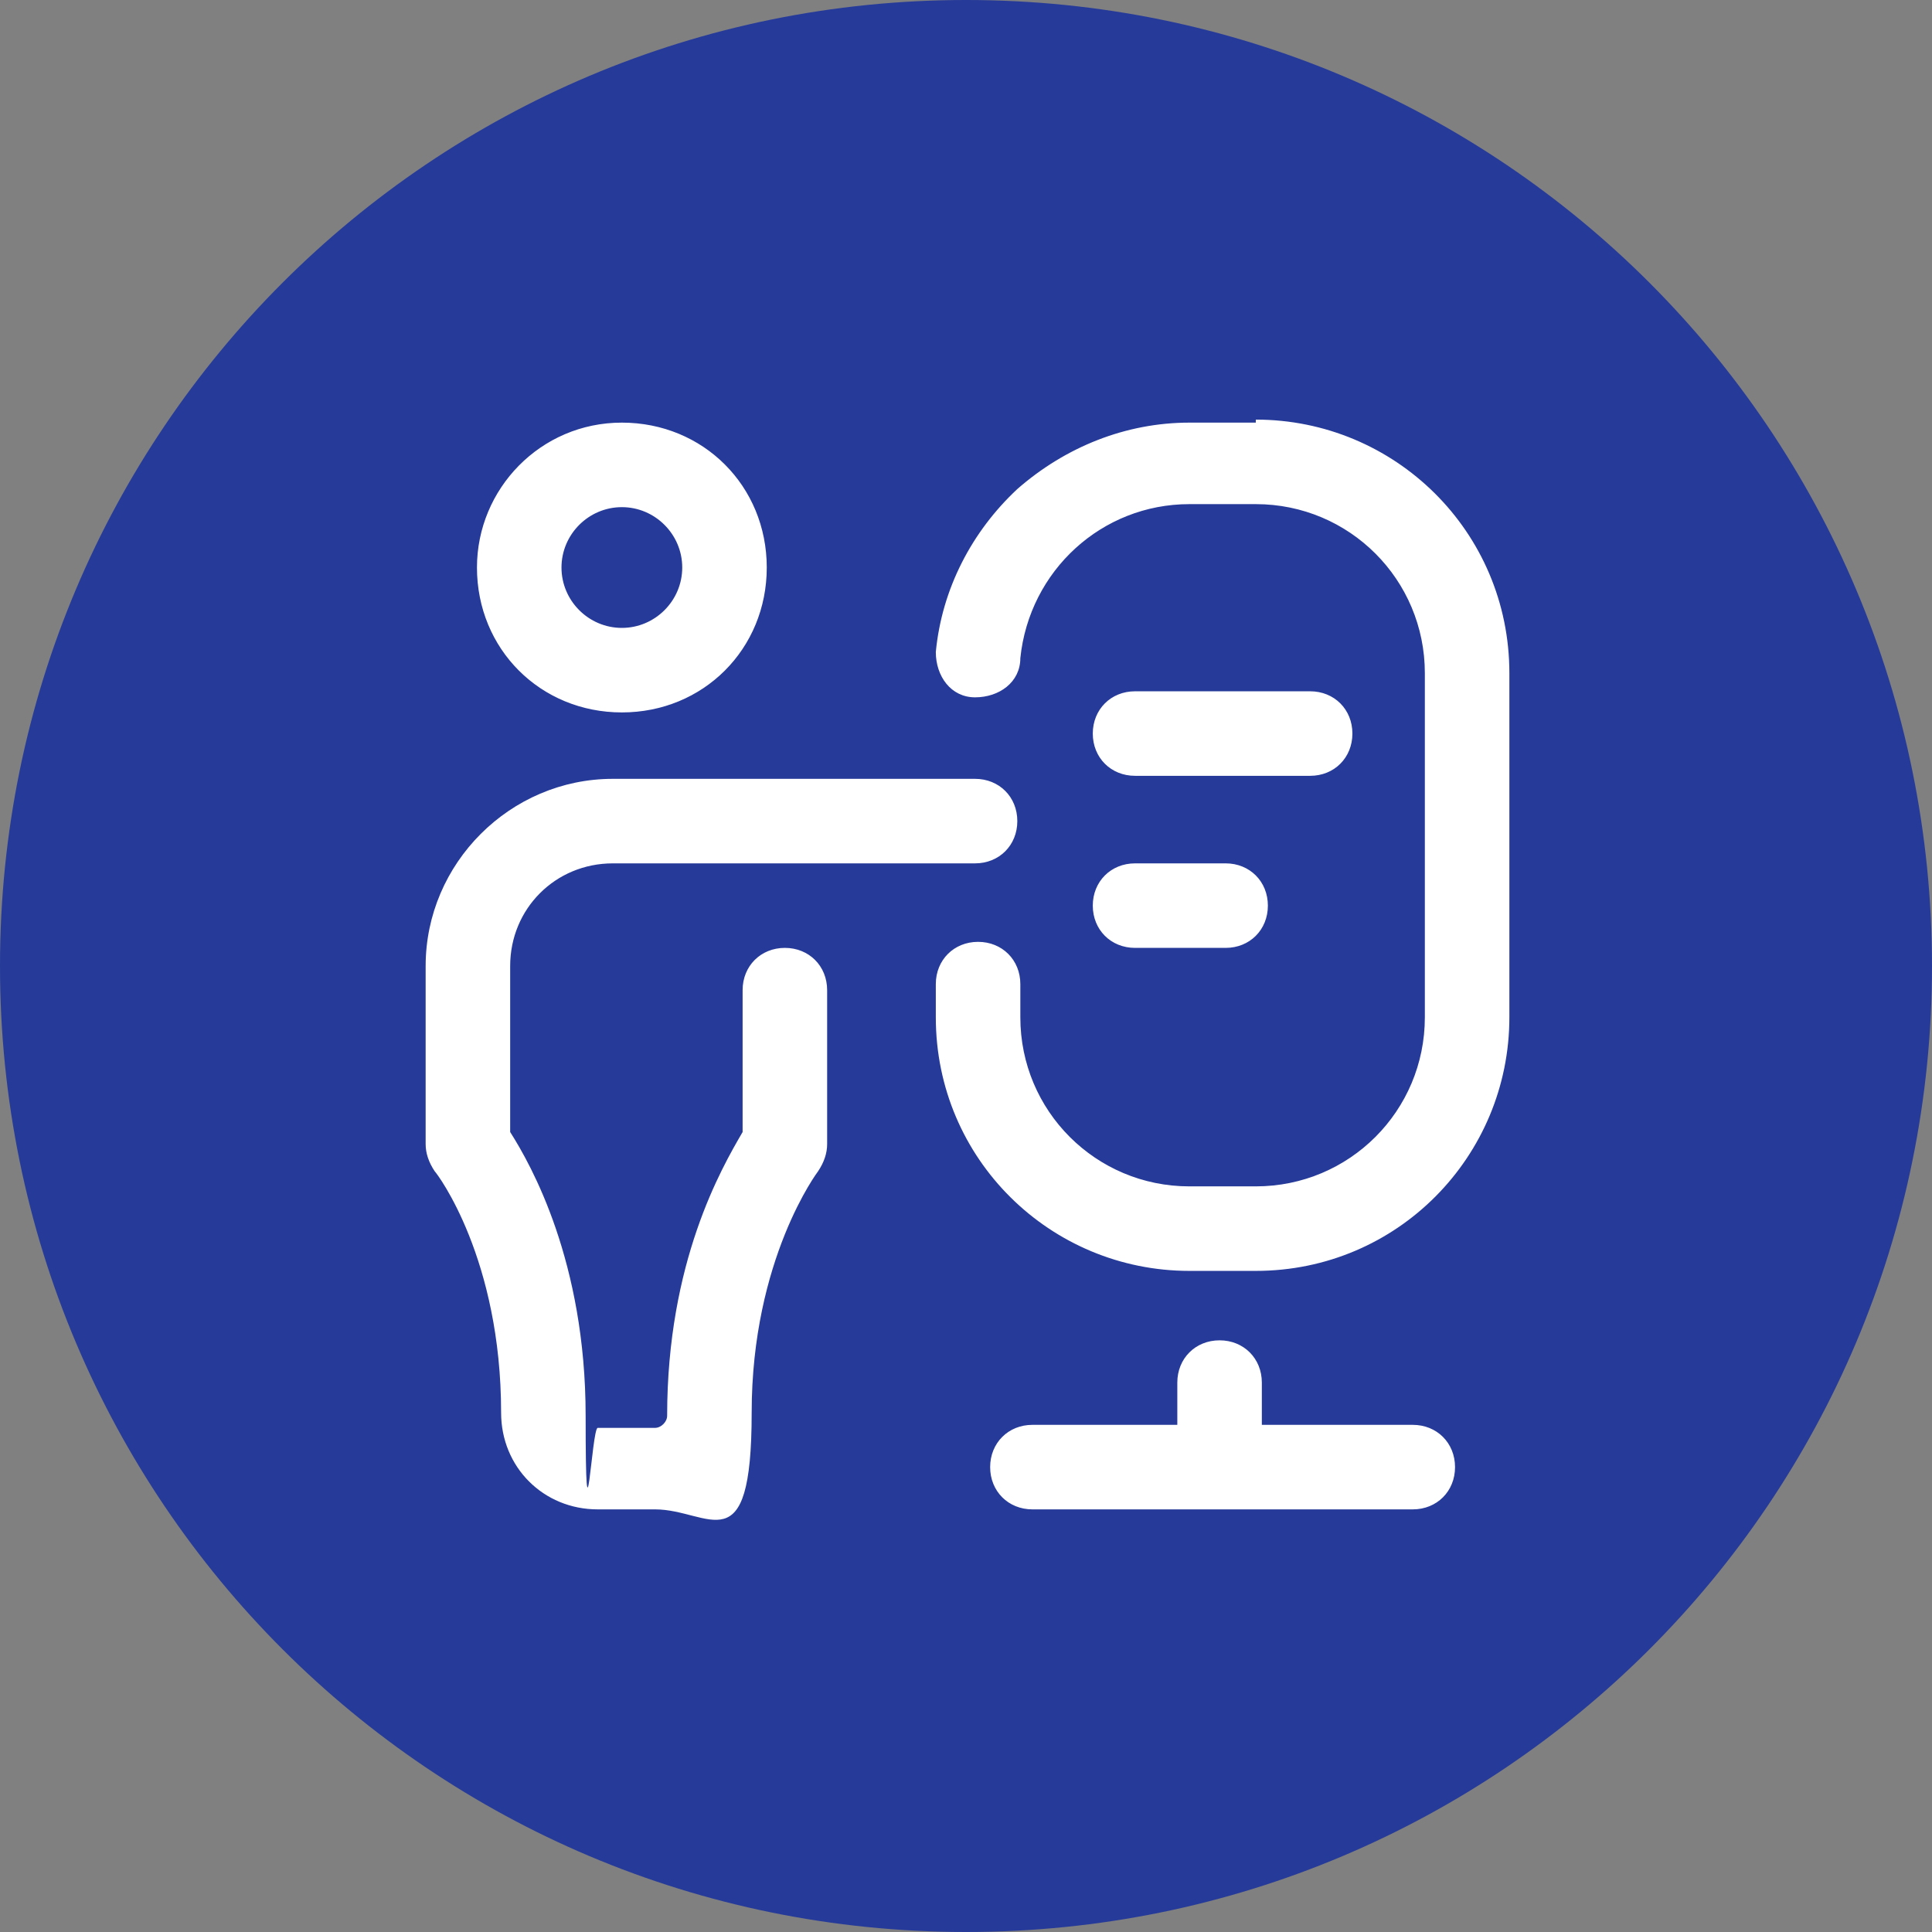 <?xml version="1.0" encoding="UTF-8"?>
<svg xmlns="http://www.w3.org/2000/svg" width="64" height="64" version="1.1" viewBox="0 0 64 64">
  <rect x="0" y="0" width="64" height="64" fill="#808080" stroke="none"/>
  <defs>
    <style>
      .cls-1 {
        fill: #263a99;
      }

      .cls-2 {
        fill: #fff;
      }
    </style>
  </defs>
  <!-- Generator: Adobe Illustrator 28.7.1, SVG Export Plug-In . SVG Version: 1.2.0 Build 142)  -->
  <g>
    <g id="Layer_1">
      <g id="Layer_1-2" data-name="Layer_1">
        <g id="Layer_1-2">
          <path class="cls-1" d="M32,0h0c17.7,0,32,14.3,32,32h0c0,17.7-14.3,32-32,32h0C14.3,64,0,49.7,0,32h0C0,14.3,14.3,0,32,0Z"></path>
          <path class="cls-2" d="M27.4,32.8v5.1c0,.3-.1.6-.3.9,0,0-2.2,2.9-2.2,8s-1.4,3.2-3.2,3.2h-1.9c-1.8,0-3.2-1.4-3.2-3.2,0-5.1-2.1-7.9-2.2-8-.2-.3-.3-.6-.3-.9v-5.9c0-3.4,2.8-6.2,6.2-6.2h12c.8,0,1.4.6,1.4,1.4s-.6,1.4-1.4,1.4h-12c-1.9,0-3.4,1.5-3.4,3.4v5.5c.7,1.1,2.5,4.3,2.5,9.4s.2.4.4.4h1.9c.2,0,.4-.2.4-.4,0-5.1,1.8-8.2,2.5-9.4v-4.7c0-.8.6-1.4,1.4-1.4s1.4.6,1.4,1.4h0ZM15.8,18.8c0-2.6,2.1-4.8,4.8-4.8s4.8,2.1,4.8,4.8-2.1,4.8-4.8,4.8-4.8-2.1-4.8-4.8ZM18.6,18.8c0,1.1.9,2,2,2s2-.9,2-2-.9-2-2-2-2,.9-2,2ZM41.6,14h-2.2c-2.1,0-4.1.8-5.7,2.2-1.5,1.4-2.5,3.3-2.7,5.4,0,.8.5,1.5,1.3,1.5s1.5-.5,1.5-1.3c.3-2.9,2.7-5.1,5.6-5.1h2.2c3.1,0,5.6,2.5,5.6,5.6v11.4c0,3.1-2.5,5.6-5.6,5.6h-2.2c-3.1,0-5.6-2.5-5.6-5.6v-1.1c0-.8-.6-1.4-1.4-1.4s-1.4.6-1.4,1.4v1.1c0,4.7,3.8,8.4,8.4,8.4h2.2c4.7,0,8.4-3.8,8.4-8.4v-11.4c0-4.7-3.8-8.4-8.4-8.4h0v.1ZM46.8,47.2h-5v-1.4c0-.8-.6-1.4-1.4-1.4s-1.4.6-1.4,1.4v1.4h-4.8c-.8,0-1.4.6-1.4,1.4s.6,1.4,1.4,1.4h12.6c.8,0,1.4-.6,1.4-1.4s-.6-1.4-1.4-1.4ZM37.6,31.4h3c.8,0,1.4-.6,1.4-1.4s-.6-1.4-1.4-1.4h-3c-.8,0-1.4.6-1.4,1.4s.6,1.4,1.4,1.4ZM37.6,25.7h5.8c.8,0,1.4-.6,1.4-1.4s-.6-1.4-1.4-1.4h-5.8c-.8,0-1.4.6-1.4,1.4s.6,1.4,1.4,1.4Z"></path>
        </g>
      </g>
    </g>
  </g>
</svg>
